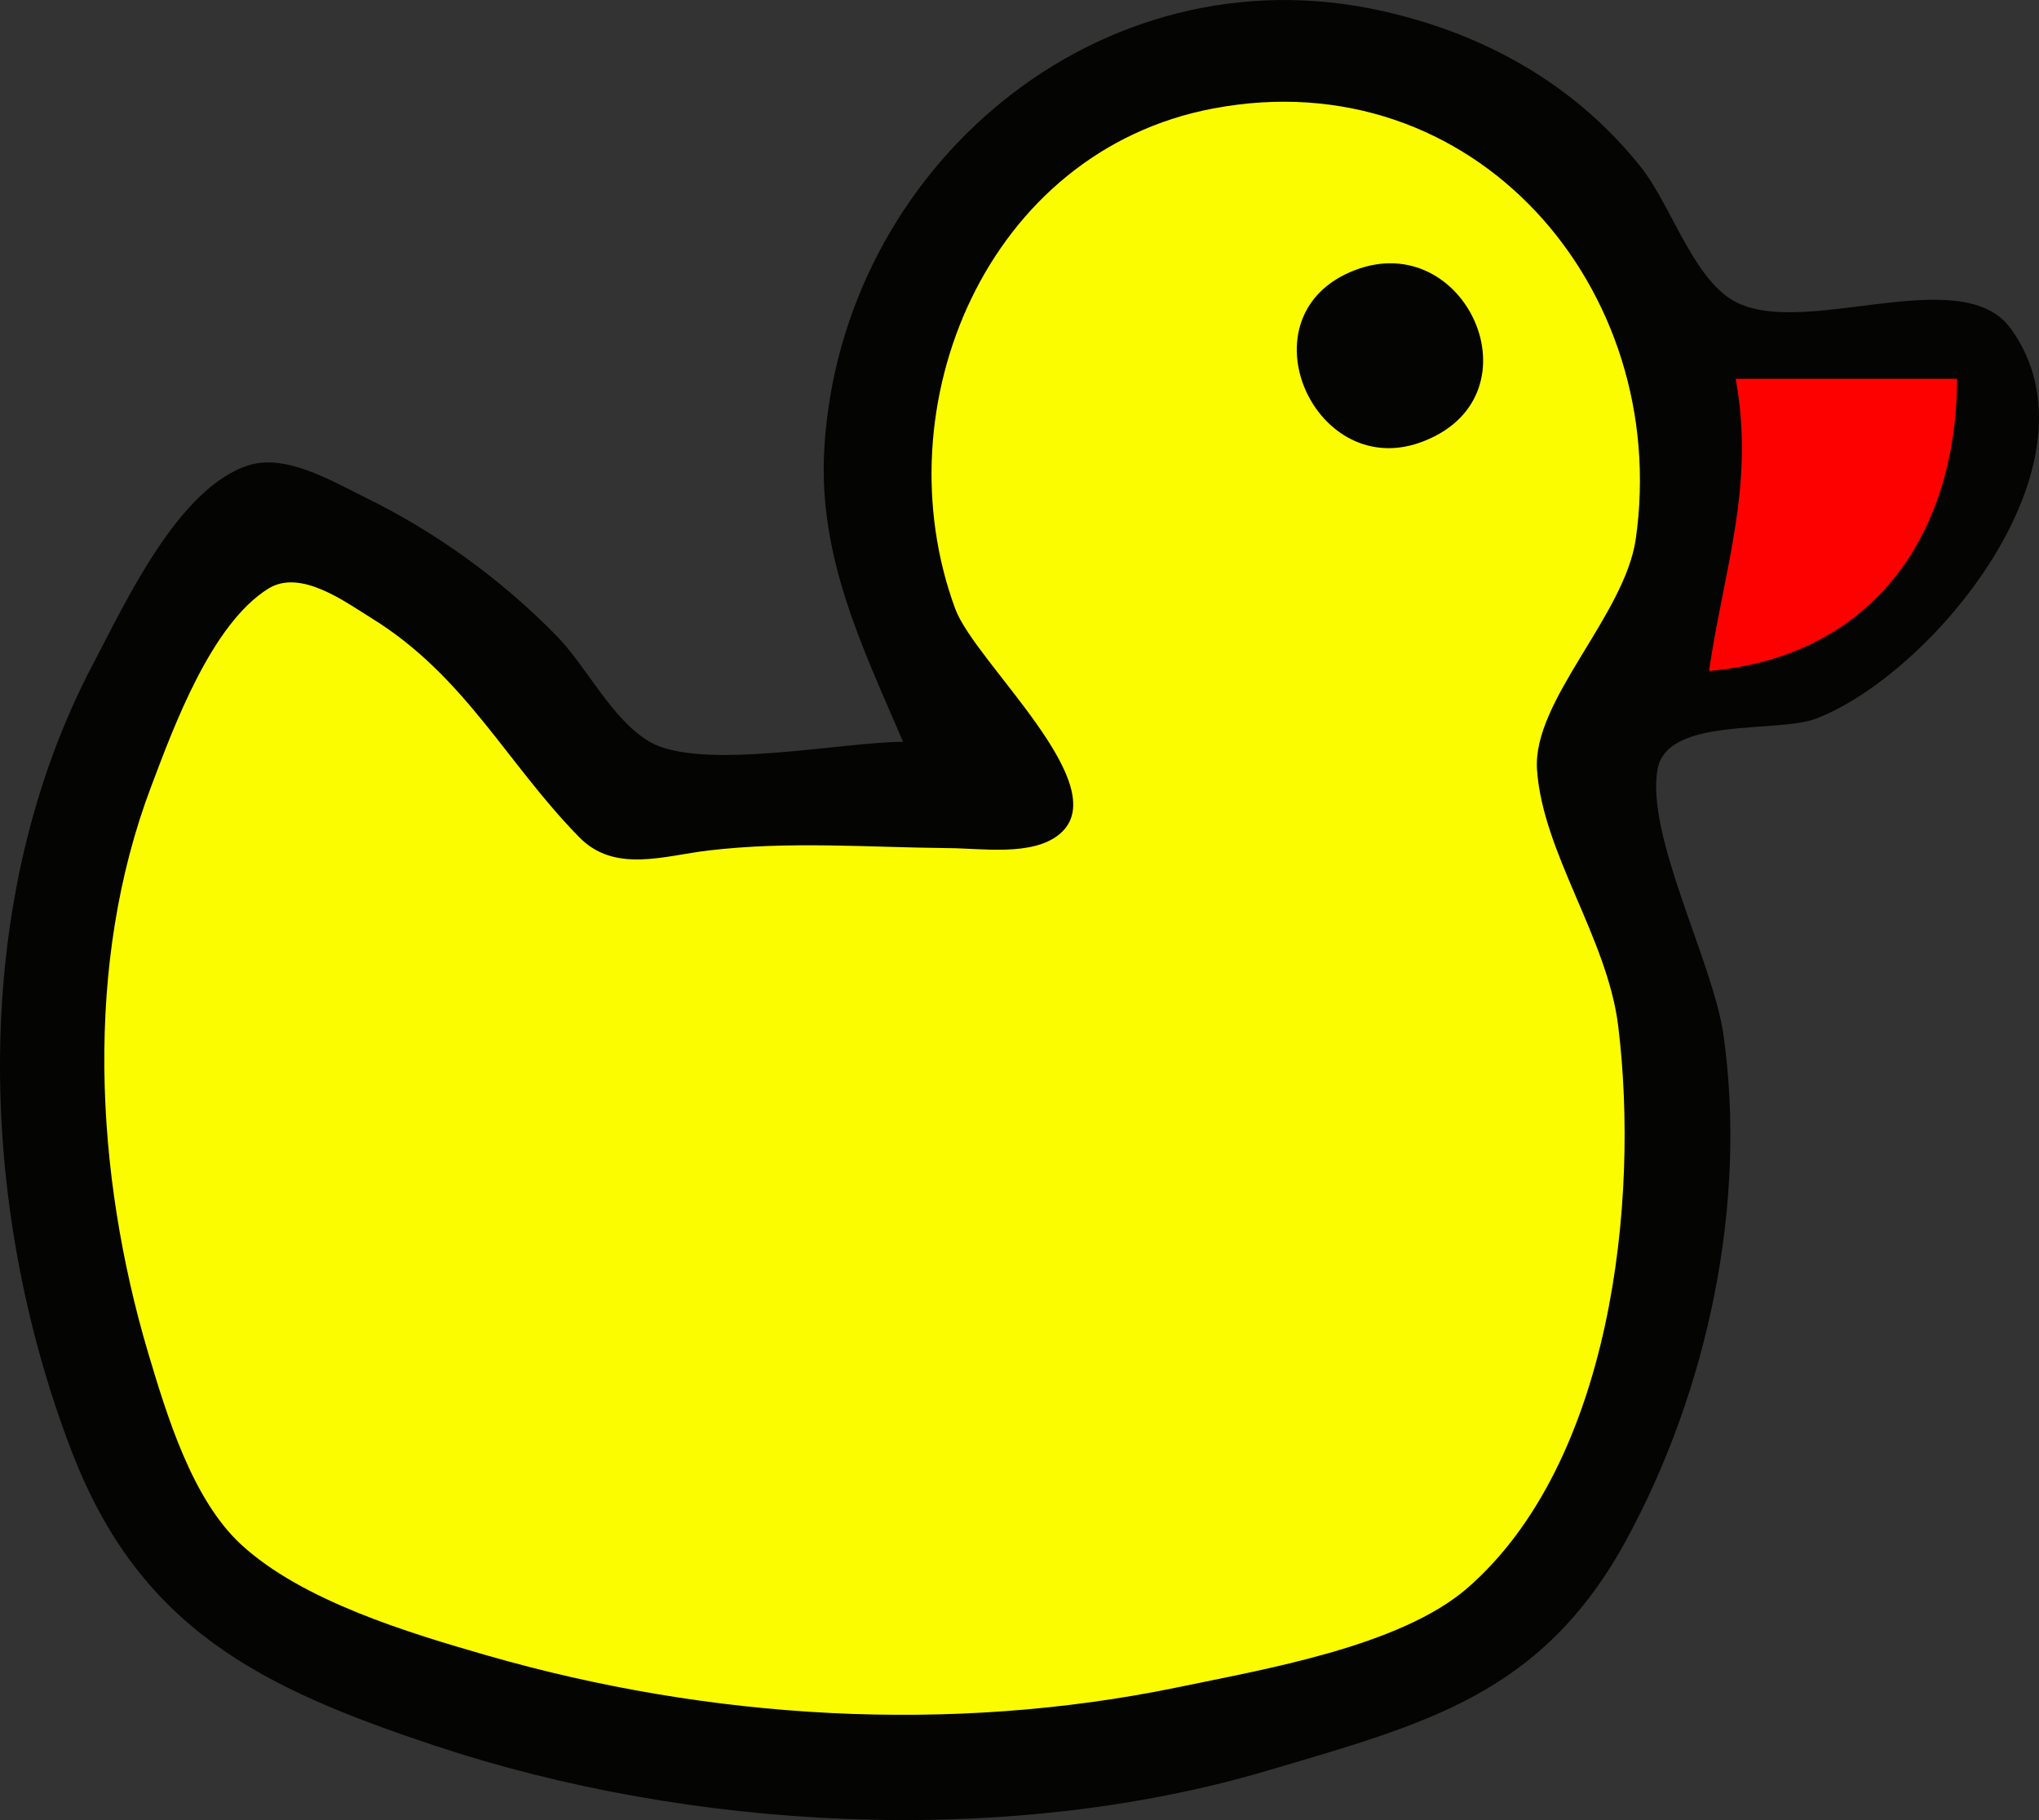<svg xmlns="http://www.w3.org/2000/svg" xml:space="preserve" id="Layer_1" x="0" y="0" version="1.1" viewBox="-0.01 27.45 512.09 457.21"><rect x="-0.01" y="27.45" width="512.09" height="457.21" fill="#333333" stroke="none"/><style>.st0{fill:#040502}</style><path d="M226.8 213.8c-15.5 0-51 7.5-63.8-.1-9.4-5.6-15.6-18.7-23.2-26.5-14.1-14.4-30.6-26.3-48.7-35.1-8.1-4-19.6-10.8-28.9-7.7-17.5 5.8-30.6 34.2-38.6 49.4-31.6 59.6-29.4 136.1-5.7 198 17.1 44.7 47.5 59.6 91.1 74.1 64.5 21.5 143.6 25.7 209.1 6.4 40.2-11.9 69.3-19.2 90.5-58.3 20.3-37.5 30.3-84.3 24.2-126.8-2.6-18.1-19.6-50-16.5-66.6 2.5-13.2 29.8-8.9 39.7-12.6 29.2-11.1 73.4-64.3 49-98-12.6-17.4-53.4 3.4-70.3-7.4-9.9-6.3-15.3-24.1-22.7-33.3-16.5-20.7-39.3-33.4-64.9-39.1C276.2 14.3 211 69.5 207 140.4c-1.5 27 9.5 49.4 19.8 73.4" class="st0"/><path d="M304.7 54.7c-56.8 10.7-83.6 74.7-64.8 125.7 5 13.5 40.5 44.4 26.3 56.5-6.8 5.8-19.9 3.6-28.2 3.6-20.1-.2-39.9-1.8-60.1.6-11.1 1.3-23.6 5.8-32.5-3.4-18.3-18.7-28.6-40.4-52-54.9-6.8-4.2-17.9-12.5-26-7.5-14.3 8.9-23.7 34.5-29.4 49.6-17 44.8-14.2 97.2-.8 142.4 4.7 15.7 11 36.7 23.3 48.1 15.4 14.2 42 22.2 61.8 27.9 55.9 16.1 116.4 19.8 173.5 8 21.5-4.5 55.7-10.2 72.7-24.9 36.2-31.5 43.3-97.1 37.9-141.2-2.7-22.1-19-43.5-20.4-64.5-1.1-17.3 22-38.6 24.8-57.8 9-62.9-40.6-120.6-106.1-108.2" style="fill:#fcfc01"/><path d="M340.3 95.3c-29.3 11.2-10 54.3 17.7 42.8 28.9-11.8 10.1-53.4-17.7-42.8" class="st0"/><path d="M435.9 122.6c4.9 26.7-2.9 47.6-6.7 73.4 41-3.6 62.2-34.1 62.3-73.4z" style="fill:#fd0101"/></svg>
